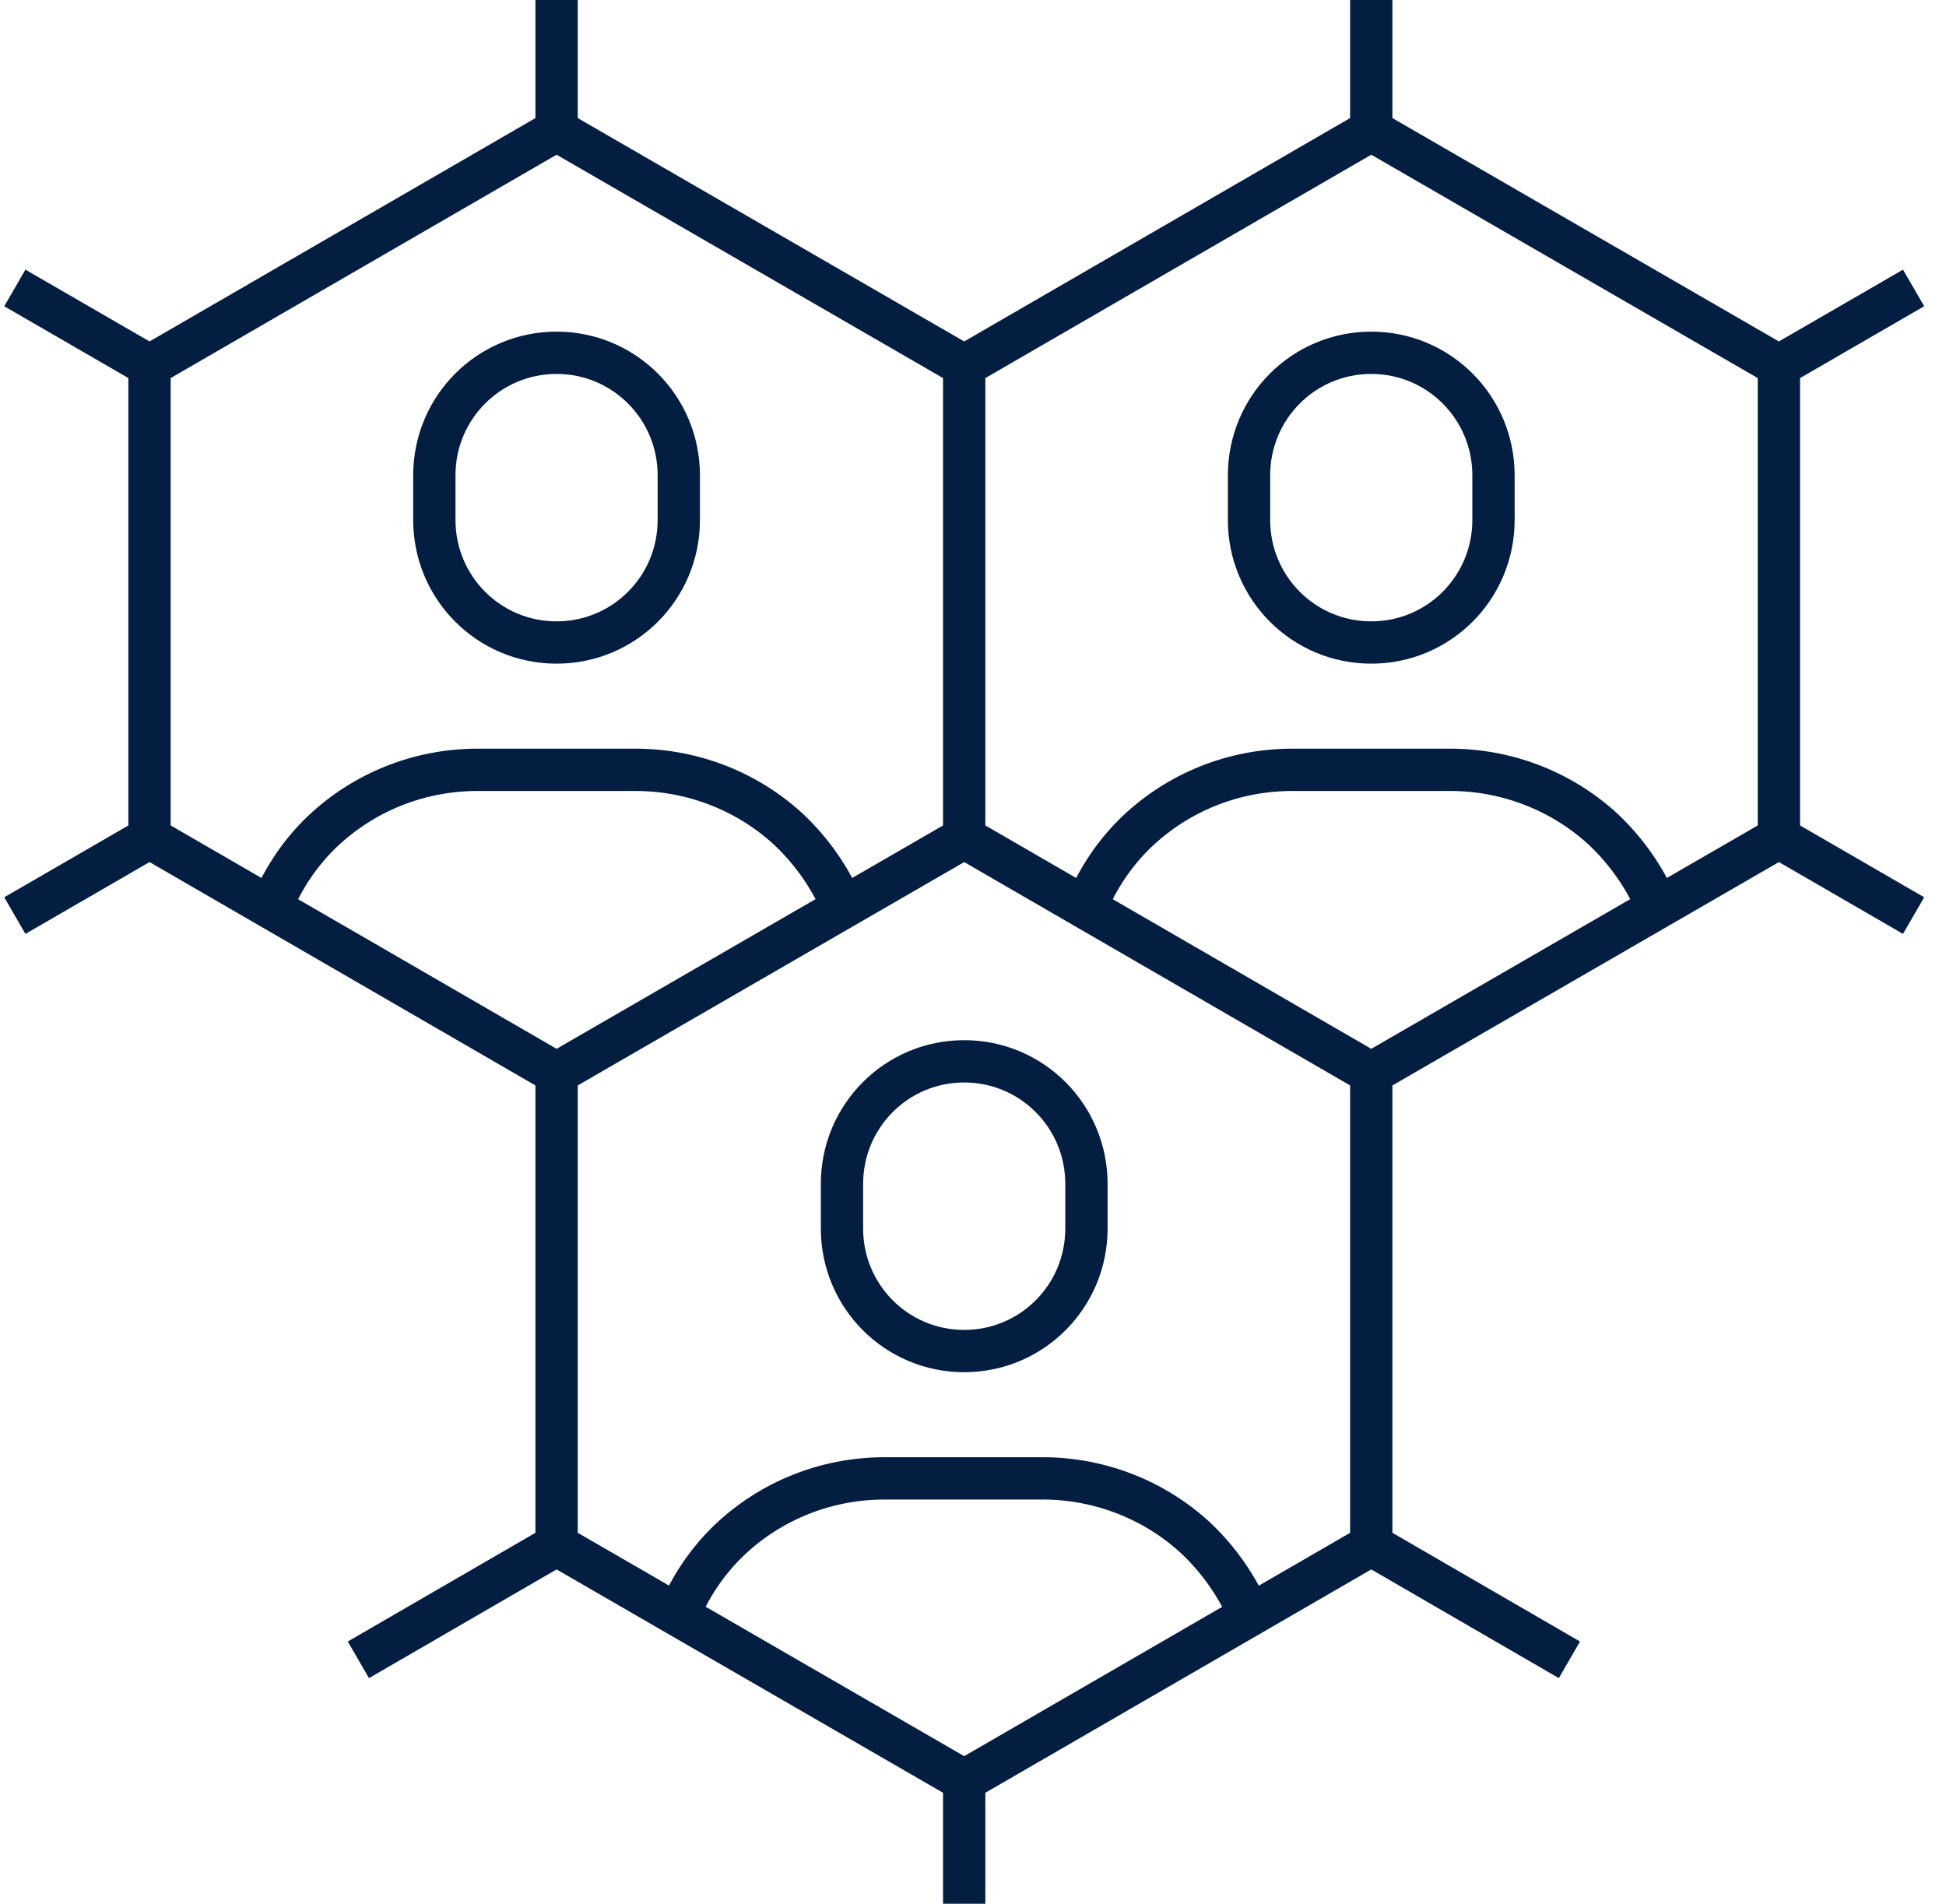 <svg width="92" height="90" viewBox="0 0 92 90" fill="none" xmlns="http://www.w3.org/2000/svg">
<g clip-path="url(#clip0_7061_7944)">
<path d="M45.584 39.6V17.297L26.313 6.159L7.069 17.297V39.6L26.313 50.738L45.584 39.6Z" stroke="#041E42" stroke-width="2" stroke-miterlimit="10"/>
<path d="M45.584 39.6L64.828 50.738L84.1 39.6V17.297L64.828 6.159L45.584 17.297" stroke="#041E42" stroke-width="2" stroke-miterlimit="10"/>
<path d="M26.313 50.737V73.041L45.584 84.178L64.828 73.041V50.737" stroke="#041E42" stroke-width="2" stroke-miterlimit="10"/>
<path d="M64.828 0V6.159V6.384" stroke="#041E42" stroke-width="2" stroke-miterlimit="10"/>
<path d="M26.313 6.384V6.159V0" stroke="#041E42" stroke-width="2" stroke-miterlimit="10"/>
<path d="M90.468 13.613L84.1 17.297" stroke="#041E42" stroke-width="2" stroke-miterlimit="10"/>
<path d="M90.468 43.285L84.1 39.6" stroke="#041E42" stroke-width="2" stroke-miterlimit="10"/>
<path d="M64.828 73.04L74.197 78.469" stroke="#041E42" stroke-width="2" stroke-miterlimit="10"/>
<path d="M26.313 73.04L16.943 78.469" stroke="#041E42" stroke-width="2" stroke-miterlimit="10"/>
<path d="M7.069 39.6L0.701 43.285" stroke="#041E42" stroke-width="2" stroke-miterlimit="10"/>
<path d="M7.069 17.297L0.701 13.613" stroke="#041E42" stroke-width="2" stroke-miterlimit="10"/>
<path d="M45.584 90V84.206" stroke="#041E42" stroke-width="2" stroke-miterlimit="10"/>
<path d="M45.584 63.872C48.782 63.872 51.363 61.284 51.363 58.078V55.969C51.363 52.763 48.782 50.175 45.584 50.175C42.386 50.175 39.806 52.763 39.806 55.969V58.078C39.806 61.284 42.386 63.872 45.584 63.872Z" stroke="#041E42" stroke-width="2" stroke-miterlimit="10"/>
<path d="M32.063 76.388C32.624 75.009 33.466 73.772 34.504 72.787C36.411 70.987 38.992 69.891 41.826 69.891H49.287C52.065 69.891 54.645 70.959 56.553 72.731C57.619 73.744 58.488 74.981 59.078 76.359" stroke="#041E42" stroke-width="2" stroke-miterlimit="10"/>
<path d="M64.828 30.375C68.026 30.375 70.607 27.788 70.607 24.581V22.472C70.607 19.266 68.026 16.678 64.828 16.678C61.63 16.678 59.049 19.266 59.049 22.472V24.581C59.049 27.788 61.63 30.375 64.828 30.375Z" stroke="#041E42" stroke-width="2" stroke-miterlimit="10"/>
<path d="M51.335 42.891C51.896 41.513 52.738 40.275 53.776 39.291C55.683 37.491 58.264 36.394 61.097 36.394H68.559C71.336 36.394 73.917 37.462 75.824 39.234C76.89 40.247 77.76 41.484 78.349 42.862" stroke="#041E42" stroke-width="2" stroke-miterlimit="10"/>
<path d="M26.313 30.375C29.511 30.375 32.091 27.788 32.091 24.581V22.472C32.091 19.266 29.511 16.678 26.313 16.678C23.115 16.678 20.534 19.266 20.534 22.472V24.581C20.534 27.788 23.115 30.375 26.313 30.375Z" stroke="#041E42" stroke-width="2" stroke-miterlimit="10"/>
<path d="M12.82 42.891C13.381 41.513 14.222 40.275 15.26 39.291C17.168 37.491 19.749 36.394 22.582 36.394H30.044C32.821 36.394 35.402 37.462 37.309 39.234C38.375 40.247 39.245 41.484 39.834 42.862" stroke="#041E42" stroke-width="2" stroke-miterlimit="10"/>
</g>
<defs>
<clipPath id="clip0_7061_7944">
<rect width="91.169" height="90" fill="white"/>
</clipPath>
</defs>
</svg>
